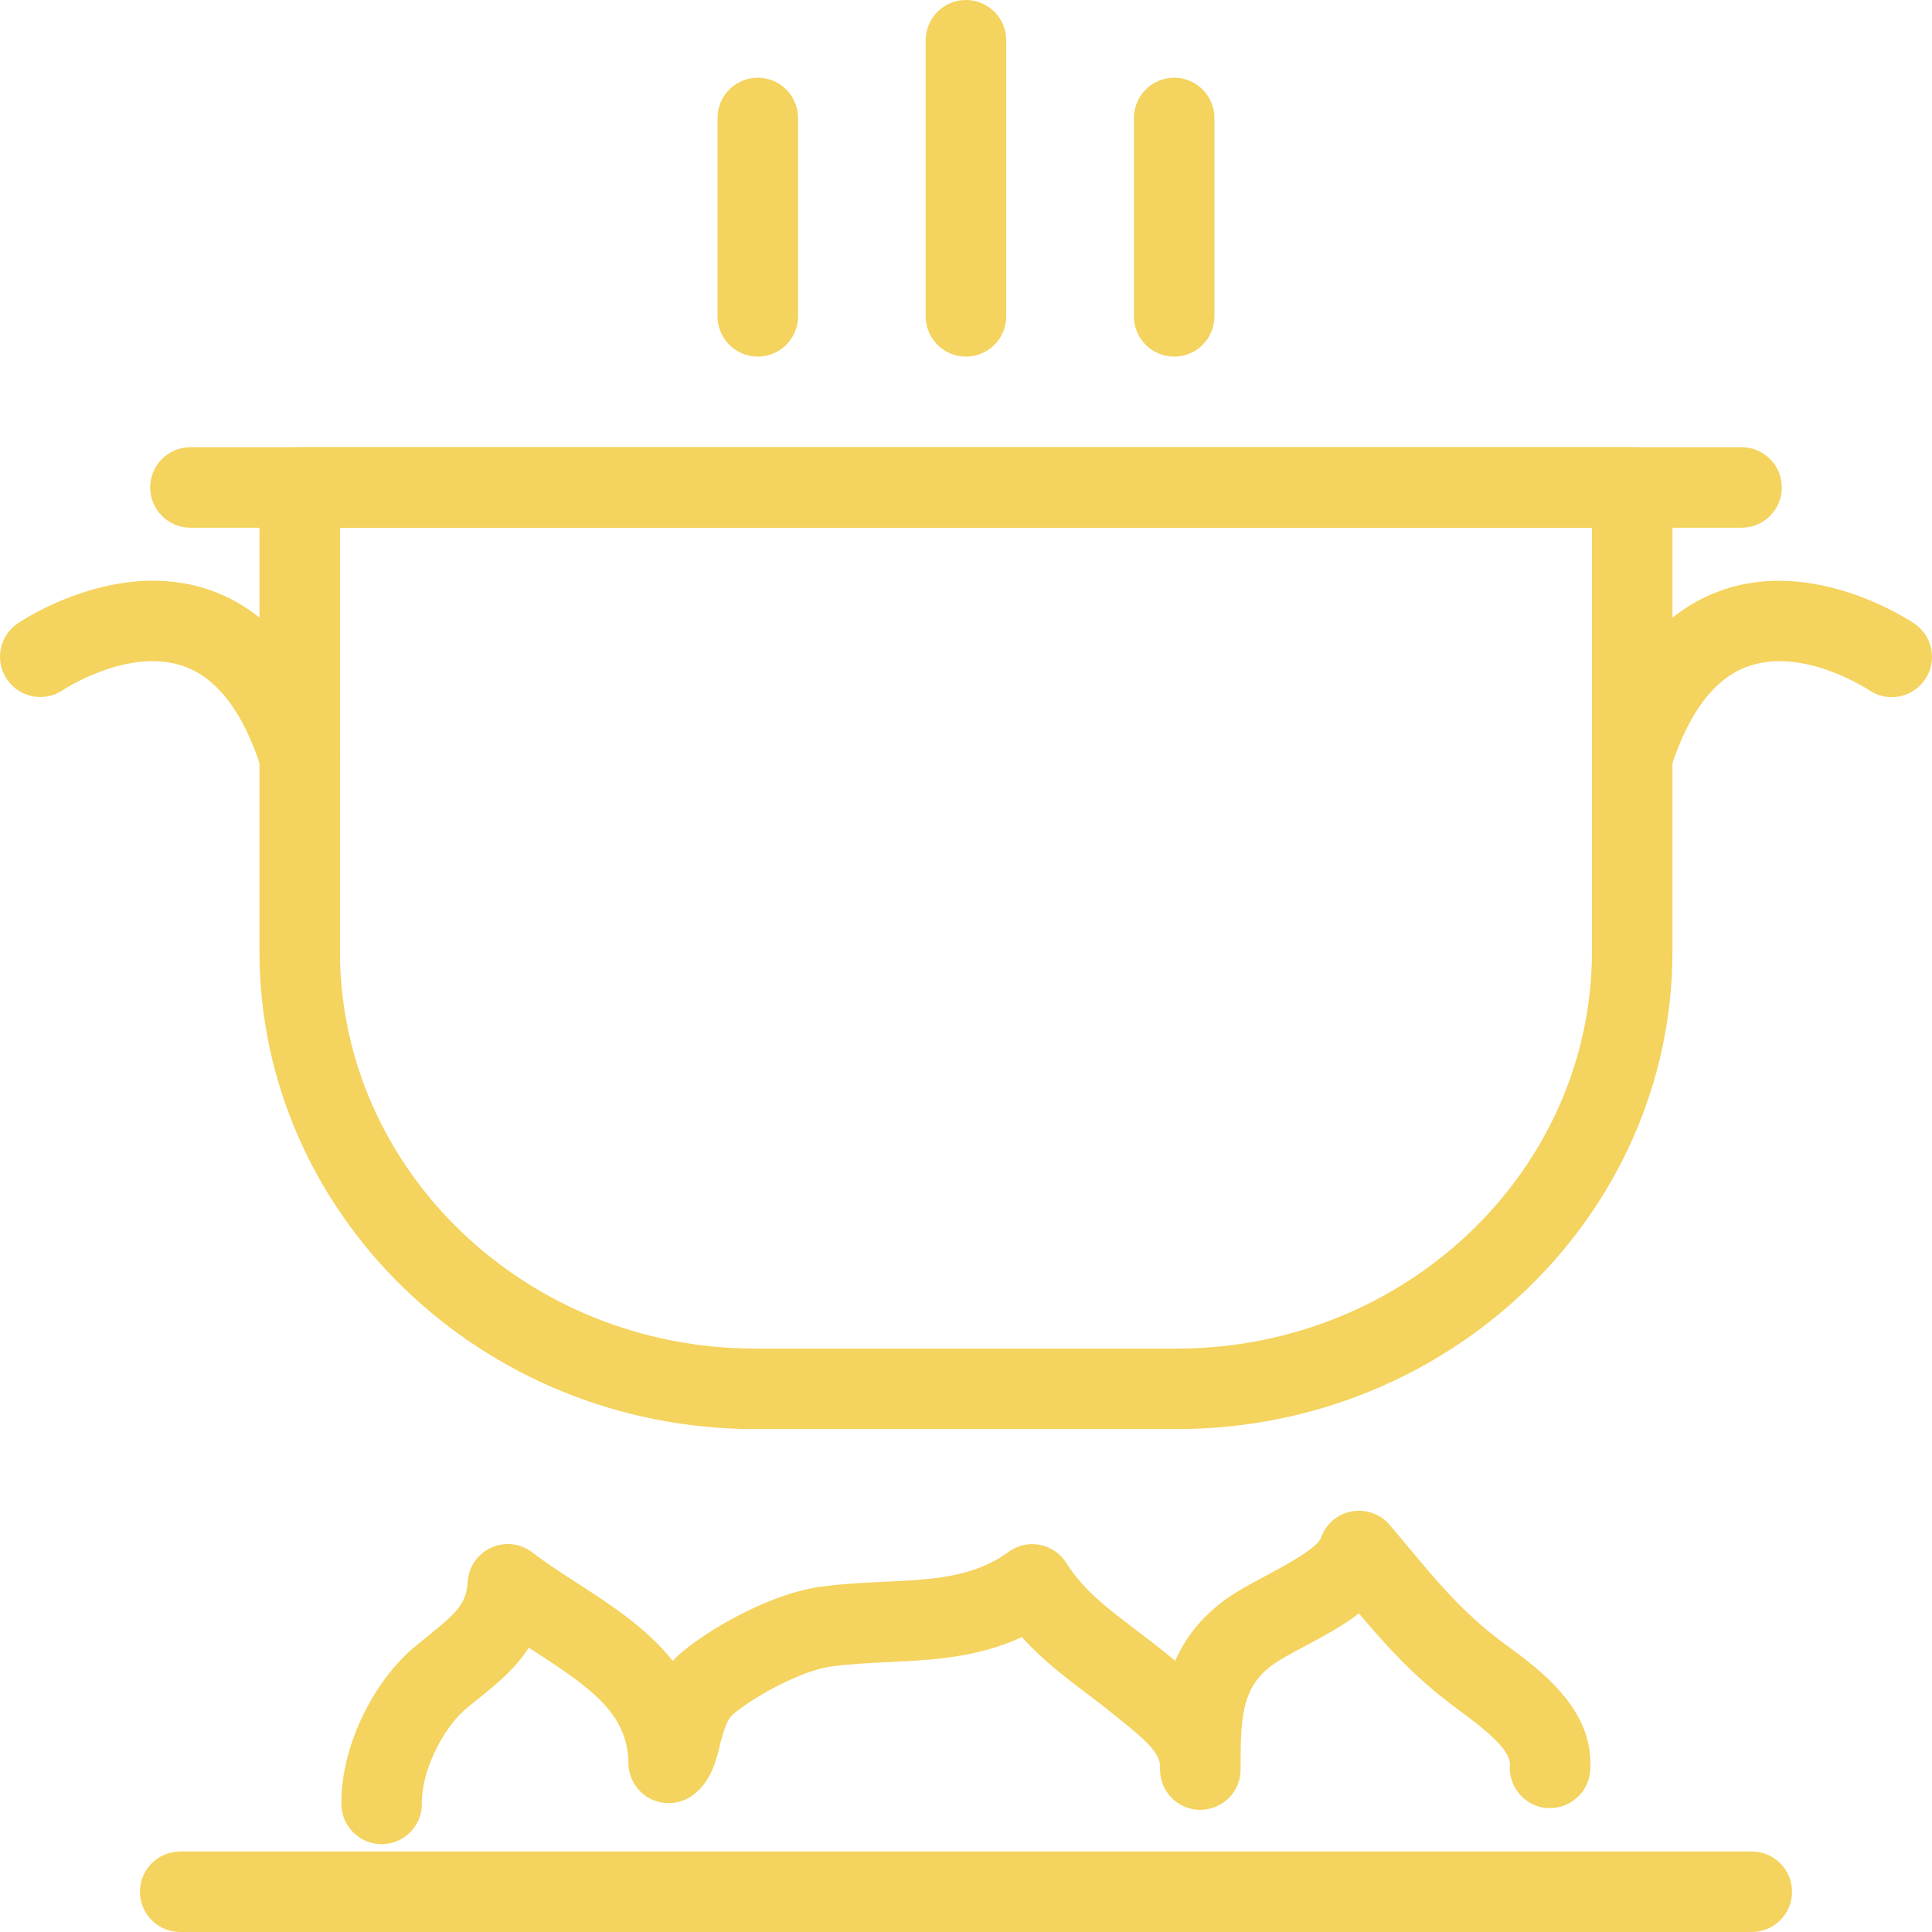 <?xml version="1.0" encoding="UTF-8"?> <svg xmlns="http://www.w3.org/2000/svg" width="48" height="48" viewBox="0 0 48 48" fill="none"> <path d="M29.237 35.505H18.76C11.97 35.505 6.446 30.18 6.446 23.634V12.111C6.446 11.559 6.894 11.111 7.446 11.111H40.552C41.105 11.111 41.552 11.559 41.552 12.111V23.634C41.552 30.18 36.027 35.505 29.237 35.505ZM8.446 13.111V23.634C8.446 29.077 13.073 33.505 18.76 33.505H29.238C34.926 33.505 39.552 29.077 39.552 23.634V13.111H8.446Z" fill="#F4D35E"></path> <path d="M43.269 13.111H4.731C4.179 13.111 3.731 12.663 3.731 12.111C3.731 11.559 4.179 11.111 4.731 11.111H43.269C43.822 11.111 44.269 11.559 44.269 12.111C44.269 12.663 43.821 13.111 43.269 13.111Z" fill="#F4D35E"></path> <path d="M29.172 8.86C28.619 8.86 28.172 8.412 28.172 7.86V2.931C28.172 2.379 28.619 1.931 29.172 1.931C29.725 1.931 30.172 2.379 30.172 2.931V7.86C30.172 8.412 29.725 8.86 29.172 8.86Z" fill="#F4D35E"></path> <path d="M23.999 8.86C23.447 8.86 22.999 8.412 22.999 7.86V1C22.999 0.448 23.447 0 23.999 0C24.552 0 24.999 0.448 24.999 1V7.86C24.999 8.412 24.552 8.86 23.999 8.86Z" fill="#F4D35E"></path> <path d="M18.827 8.86C18.275 8.86 17.827 8.412 17.827 7.86V2.931C17.827 2.379 18.275 1.931 18.827 1.931C19.379 1.931 19.827 2.379 19.827 2.931V7.86C19.827 8.412 19.379 8.86 18.827 8.86Z" fill="#F4D35E"></path> <path d="M7.445 19.794C7.021 19.794 6.628 19.523 6.492 19.096C6.05 17.701 5.399 16.845 4.559 16.55C3.187 16.072 1.576 17.136 1.56 17.146C1.103 17.454 0.482 17.334 0.173 16.878C-0.136 16.422 -0.02 15.803 0.435 15.492C0.533 15.425 2.872 13.851 5.204 14.656C6.678 15.165 7.754 16.454 8.4 18.491C8.567 19.017 8.276 19.579 7.75 19.747C7.647 19.779 7.546 19.794 7.445 19.794Z" fill="#F4D35E"></path> <path d="M40.554 19.795C40.454 19.795 40.353 19.78 40.252 19.748C39.725 19.581 39.434 19.019 39.601 18.493C40.247 16.457 41.321 15.167 42.795 14.659C45.125 13.853 47.466 15.428 47.564 15.495C48.02 15.807 48.137 16.429 47.825 16.885C47.514 17.34 46.894 17.457 46.438 17.148C46.422 17.137 44.816 16.07 43.439 16.552C42.6 16.845 41.95 17.701 41.507 19.097C41.372 19.523 40.978 19.795 40.554 19.795Z" fill="#F4D35E"></path> <path d="M43.522 48H4.477C3.925 48 3.477 47.553 3.477 47C3.477 46.447 3.925 46 4.477 46H43.522C44.075 46 44.522 46.447 44.522 47C44.522 47.553 44.075 48 43.522 48Z" fill="#F4D35E"></path> <path d="M9.482 45.818C8.938 45.818 8.492 45.381 8.482 44.835C8.459 43.45 9.238 41.789 10.335 40.887L10.619 40.657C11.336 40.08 11.585 39.852 11.619 39.302C11.641 38.933 11.866 38.606 12.202 38.452C12.538 38.298 12.933 38.344 13.226 38.569C13.585 38.845 13.976 39.096 14.364 39.347C15.159 39.861 16.062 40.445 16.714 41.264C16.806 41.166 16.911 41.07 17.031 40.974C17.854 40.321 19.263 39.579 20.364 39.426C20.923 39.348 21.462 39.322 21.984 39.298C23.168 39.241 24.191 39.193 25.053 38.558C25.279 38.394 25.558 38.329 25.833 38.381C26.106 38.434 26.346 38.597 26.493 38.832C26.91 39.499 27.522 39.964 28.232 40.502C28.475 40.687 28.721 40.874 28.963 41.071L29.124 41.201C29.148 41.221 29.174 41.241 29.199 41.262C29.428 40.733 29.796 40.231 30.385 39.785C30.695 39.552 31.069 39.352 31.465 39.141C31.875 38.922 32.729 38.469 32.819 38.207C32.936 37.867 33.226 37.617 33.58 37.551C33.932 37.486 34.295 37.613 34.526 37.886L34.987 38.434C35.717 39.309 36.348 40.064 37.275 40.761L37.452 40.892C38.315 41.531 39.62 42.496 39.508 43.998C39.467 44.549 38.981 44.956 38.437 44.921C37.886 44.88 37.473 44.4 37.514 43.85C37.544 43.448 36.743 42.855 36.263 42.5L36.075 42.359C35.111 41.634 34.431 40.878 33.762 40.085C33.346 40.406 32.861 40.664 32.406 40.906C32.082 41.079 31.774 41.242 31.592 41.381C30.888 41.912 30.825 42.586 30.821 43.791C30.824 43.864 30.824 43.939 30.82 44.016C30.794 44.557 30.352 44.967 29.797 44.966C29.254 44.952 28.821 44.509 28.821 43.966C28.821 43.928 28.821 43.89 28.821 43.853C28.793 43.522 28.423 43.201 27.874 42.76L27.701 42.62C27.477 42.436 27.25 42.265 27.025 42.094C26.465 41.669 25.892 41.235 25.388 40.673C24.281 41.19 23.125 41.244 22.08 41.294C21.581 41.318 21.11 41.341 20.641 41.405C19.961 41.5 18.869 42.068 18.275 42.539C18.097 42.681 18.054 42.764 17.918 43.227L17.884 43.364C17.795 43.735 17.661 44.296 17.178 44.625C16.874 44.832 16.48 44.855 16.153 44.687C15.826 44.517 15.619 44.181 15.614 43.813C15.598 42.588 14.716 41.957 13.278 41.027C13.231 40.997 13.184 40.966 13.137 40.936C12.793 41.473 12.316 41.857 11.872 42.214L11.605 42.43C10.983 42.943 10.468 44.029 10.481 44.802C10.49 45.354 10.05 45.809 9.498 45.819C9.494 45.818 9.488 45.818 9.482 45.818Z" fill="#F4D35E"></path> </svg> 